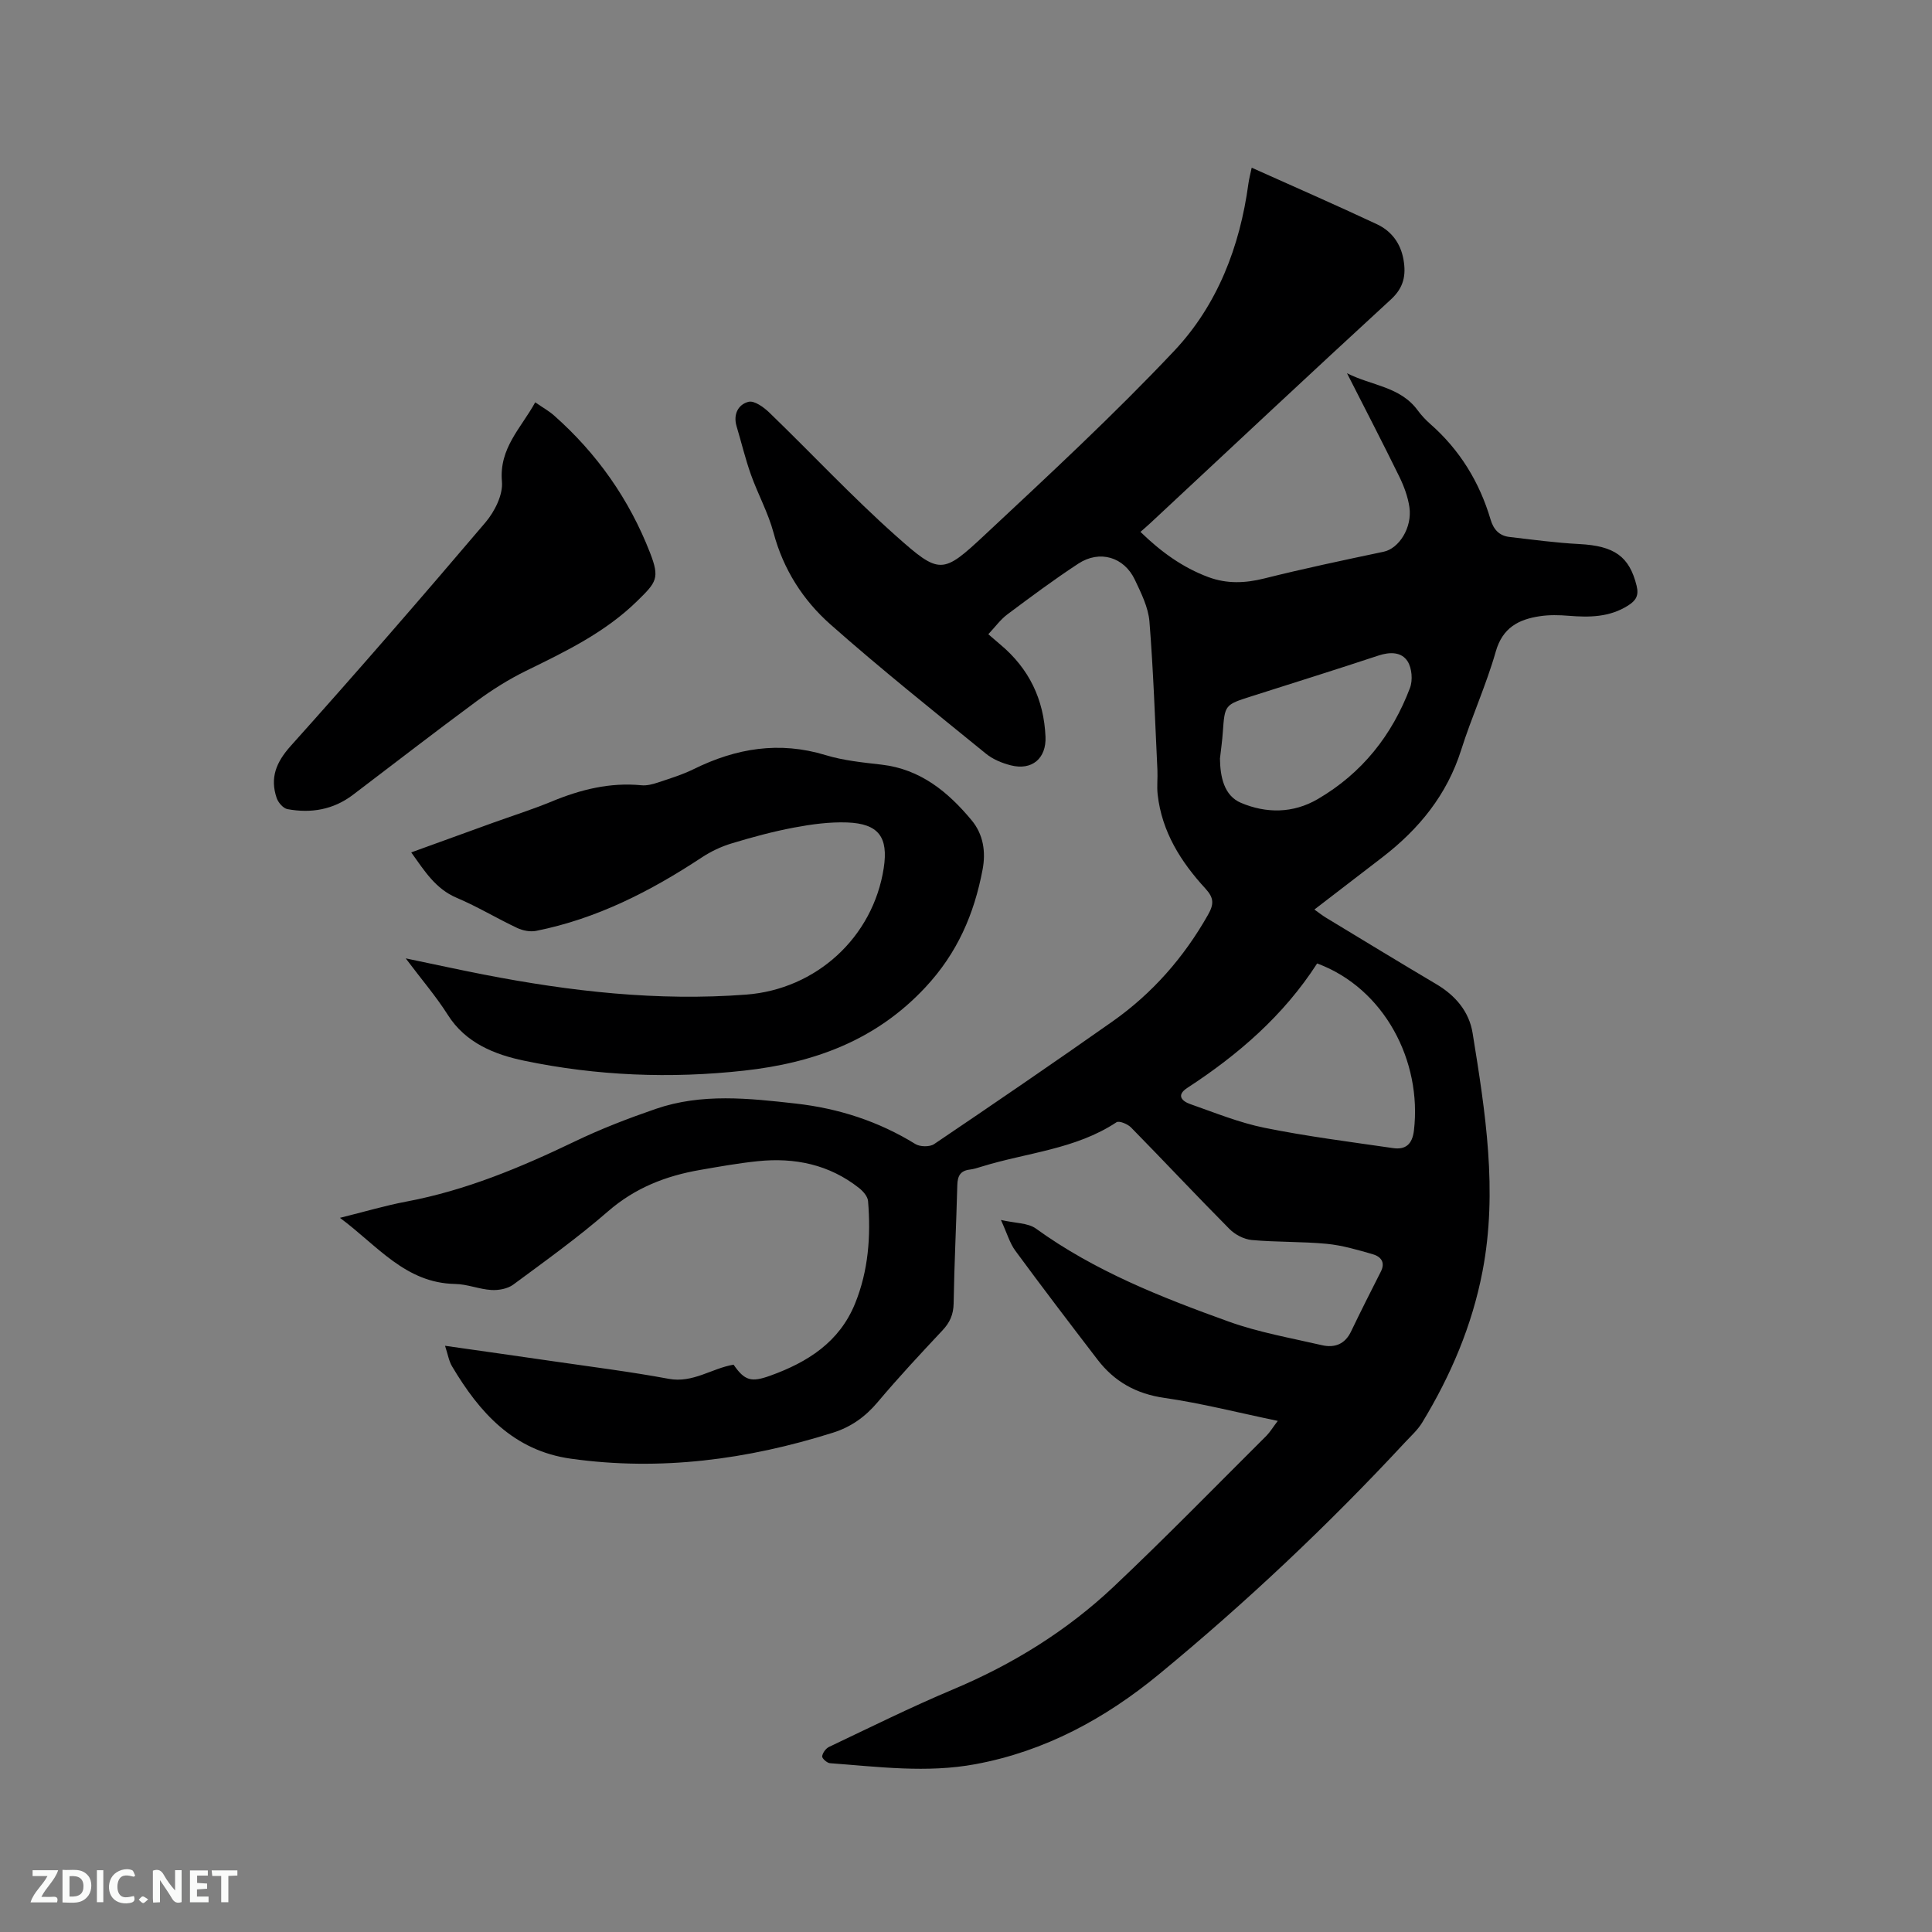<svg enable-background="new 0 0 400 400" viewBox="0 0 400 400" xmlns="http://www.w3.org/2000/svg"><rect x="0" y="0" width="400" height="400" fill="#808080" stroke="none"/><path d="m264.55 294.18c-8.19-1.7-15.77-3.65-23.47-4.76-5.87-.84-10.37-3.38-13.86-7.94-5.73-7.47-11.44-14.96-17.02-22.55-1.15-1.57-1.7-3.59-2.97-6.35 3 .69 5.59.59 7.24 1.78 12.18 8.81 25.98 14.24 39.92 19.26 6.22 2.24 12.85 3.39 19.32 4.89 2.58.59 4.74-.18 6-2.82 2-4.16 4.08-8.29 6.17-12.4 1.02-1.99-.04-3.15-1.68-3.62-3.12-.9-6.3-1.84-9.51-2.15-5.16-.49-10.38-.32-15.54-.79-1.61-.15-3.44-1.11-4.6-2.28-6.87-6.92-13.54-14.05-20.37-21.01-.7-.72-2.47-1.45-3.02-1.09-8.49 5.62-18.56 6.28-27.91 9.18-.81.25-1.63.52-2.46.62-1.97.23-2.54 1.33-2.59 3.22-.21 8.16-.63 16.32-.76 24.48-.04 2.3-.77 3.95-2.31 5.59-4.57 4.87-9.13 9.76-13.43 14.87-2.56 3.04-5.54 5.15-9.27 6.32-17.7 5.57-35.7 7.97-54.22 5.38-11.89-1.66-18.92-9.53-24.61-19.11-.67-1.12-.88-2.52-1.46-4.27 7.82 1.12 15.14 2.14 22.44 3.21 7.97 1.16 15.96 2.16 23.87 3.63 5.03.93 8.9-2.17 13.43-2.93 2.31 3.36 3.7 3.68 7.59 2.28 7.75-2.79 14.31-6.94 17.56-14.93 2.77-6.81 3.29-13.98 2.69-21.23-.08-.95-1.03-2.04-1.87-2.7-6.16-4.86-13.3-6.34-20.95-5.55-4 .41-7.97 1.12-11.93 1.81-7.09 1.22-13.49 3.71-19.09 8.58-6.23 5.42-12.97 10.26-19.62 15.17-1.17.86-3.02 1.2-4.52 1.11-2.52-.15-4.99-1.21-7.5-1.25-10.32-.18-16.07-7.92-23.86-13.69 5.05-1.25 9.37-2.54 13.77-3.37 12.3-2.31 23.67-7.07 34.87-12.45 5.42-2.61 11.07-4.78 16.76-6.74 9.5-3.27 19.27-2.19 28.97-1.1 8.84.99 17.14 3.67 24.77 8.38.96.59 2.96.63 3.87.02 12.38-8.36 24.71-16.79 36.93-25.39 8.26-5.82 14.78-13.25 19.78-22.08 1.25-2.21 1.26-3.49-.52-5.43-5.09-5.53-9.04-11.78-9.9-19.49-.19-1.67.03-3.38-.05-5.07-.49-10.25-.83-20.51-1.65-30.74-.24-2.94-1.71-5.88-3.01-8.63-2.23-4.74-7.3-6.25-11.72-3.35-5.04 3.3-9.88 6.91-14.71 10.52-1.41 1.06-2.49 2.57-3.92 4.09.94.81 1.71 1.49 2.49 2.14 5.95 4.97 9.02 11.36 9.35 19.09.19 4.48-2.8 7.04-7.2 5.91-1.8-.46-3.7-1.24-5.12-2.4-10.84-8.83-21.79-17.55-32.25-26.81-5.64-5-9.71-11.35-11.73-18.92-1.11-4.15-3.25-8.01-4.7-12.09-1.16-3.26-1.96-6.65-2.96-9.98-.74-2.49.36-4.53 2.48-5.06 1.19-.3 3.15 1.12 4.3 2.23 8.76 8.46 17.09 17.39 26.17 25.48 9.13 8.13 9.67 8.04 18.45-.16 13.31-12.44 26.71-24.85 39.2-38.09 8.95-9.49 13.61-21.59 15.37-34.63.14-1.03.42-2.05.68-3.3 8.78 3.94 17.41 7.71 25.92 11.7 2.99 1.4 4.92 3.93 5.51 7.34.56 3.21.06 5.78-2.59 8.22-16.71 15.35-33.25 30.88-49.85 46.35-.62.58-1.26 1.12-2.02 1.79 4.22 4.11 8.72 7.38 14.08 9.37 3.81 1.41 7.57 1.27 11.53.28 8.2-2.05 16.47-3.8 24.74-5.54 3.16-.66 5.96-4.99 5.33-9.25-.32-2.15-1.12-4.31-2.08-6.28-3.44-7.02-7.04-13.96-10.84-21.43 5.07 2.59 10.99 2.73 14.62 7.66.75 1.02 1.63 1.97 2.58 2.81 6.14 5.38 10.23 12.05 12.53 19.83.61 2.06 1.8 3.35 3.89 3.6 4.82.56 9.63 1.22 14.47 1.47 7.3.38 10.37 2.58 11.87 8.62.51 2.07-.15 3.09-1.78 4.12-3.83 2.42-7.98 2.46-12.28 2.11-1.98-.16-4.03-.21-5.98.09-4.39.66-7.71 2.37-9.12 7.33-1.97 6.91-4.99 13.5-7.16 20.36-2.94 9.29-8.71 16.35-16.26 22.18-4.61 3.56-9.23 7.1-14.13 10.86.93.66 1.62 1.21 2.37 1.67 7.61 4.61 15.21 9.24 22.87 13.78 3.97 2.35 6.8 5.67 7.52 10.14 2.64 16.32 5.23 32.66 2.06 49.25-2.16 11.28-6.58 21.64-12.51 31.39-.92 1.51-2.31 2.76-3.53 4.07-15.9 17.12-32.86 33.12-50.88 47.97-11.17 9.21-23.66 16.01-38.11 18.68-10.04 1.86-20.07.53-30.09-.21-.6-.04-1.66-1-1.61-1.42.09-.71.75-1.63 1.42-1.95 8.51-4.04 16.96-8.24 25.64-11.89 12.36-5.19 23.59-12.13 33.3-21.29 10.78-10.18 21.13-20.8 31.64-31.26.75-.77 1.33-1.75 2.33-3.06zm8.15-94.71c-6.93 10.77-16.33 18.89-26.9 25.78-2.34 1.53-1.05 2.75.63 3.34 5.08 1.78 10.14 3.85 15.38 4.91 8.79 1.78 17.72 2.91 26.6 4.2 2.59.38 3.99-.78 4.33-3.64 1.69-14.3-6.07-29.41-20.04-34.59zm-20.12-42.41c.05 3.69.8 7.66 4.35 9.16 5.18 2.19 10.74 2.24 15.92-.79 9.15-5.35 15.36-13.2 19.07-23 .61-1.6.4-4.12-.5-5.52-1.27-1.97-3.66-1.97-6.04-1.18-8.73 2.89-17.52 5.64-26.28 8.43-5.54 1.76-5.52 1.76-5.93 7.44-.12 1.79-.38 3.57-.59 5.46z" fill="#000001"/><path d="m84 198.42c6.06 1.26 11.12 2.37 16.2 3.36 17.94 3.49 35.99 5.54 54.32 4.14 14.45-1.11 26.24-11.84 28.45-26.21.98-6.39-1.06-9.19-7.58-9.43-3.65-.13-7.39.38-11 1.06-4.36.82-8.67 1.99-12.92 3.28-2.16.65-4.29 1.66-6.18 2.91-10.6 6.99-21.75 12.7-34.31 15.2-1.22.24-2.74-.06-3.89-.6-4.21-1.98-8.22-4.42-12.5-6.23-4.42-1.86-6.68-5.56-9.45-9.42 5.81-2.1 11.35-4.11 16.89-6.12 4.08-1.47 8.23-2.78 12.24-4.44 5.96-2.46 12.02-3.97 18.52-3.34 1.11.11 2.32-.2 3.4-.56 2.51-.84 5.07-1.62 7.43-2.78 8.77-4.33 17.72-5.83 27.32-2.9 3.71 1.13 7.68 1.52 11.57 1.97 8.05.93 13.75 5.62 18.65 11.51 2.45 2.95 2.97 6.58 2.27 10.24-1.74 9.18-5.21 17.26-11.86 24.38-10.32 11.05-23.21 15.64-37.49 17.22-15.24 1.69-30.56 1.08-45.55-2.05-6-1.25-12.14-3.61-15.86-9.56-2.42-3.81-5.4-7.27-8.67-11.63z" fill="#000001"/><path d="m110.81 83.3c1.53 1.06 2.84 1.78 3.92 2.74 8.88 7.86 15.54 17.33 19.84 28.37 2.08 5.33 1.35 6.12-2.68 10.06-6.66 6.51-14.81 10.42-23 14.43-3.58 1.76-7.02 3.92-10.23 6.29-8.61 6.35-17.07 12.91-25.6 19.38-4.05 3.07-8.67 3.86-13.55 2.95-.87-.16-1.91-1.36-2.23-2.3-1.41-4.17-.13-7.38 2.9-10.77 13.66-15.23 27.07-30.69 40.32-46.28 1.91-2.25 3.67-5.74 3.42-8.47-.61-6.93 3.94-11.03 6.89-16.4z" fill="#000001"/><g fill="#fafbfa"><path d="m37.59 393.81c-.92.31-1.52.05-2-.78-.7-1.2-1.52-2.34-2.47-3.78v4.59c-.55.03-.95.05-1.41.07-.03-.37-.06-.64-.06-.91 0-1.91 0-3.81 0-5.7 1.13-.41 1.77-.03 2.29.91.62 1.11 1.38 2.14 2.31 3.19v-4.2h1.35v6.61z"/><path d="m12.94 393.88v-6.75c1.9.19 3.93-.54 5.37 1.29.8 1.01.78 2.88.03 3.97-1.37 1.97-3.4 1.51-5.4 1.49m1.45-1.22c2.04.12 2.92-.58 2.89-2.21-.03-1.51-.98-2.19-2.89-2z"/><path d="m11.81 393.87h-5.49c.68-2.18 2.47-3.48 3.51-5.45h-3.08v-1.21h5.29c-.71 2.13-2.44 3.48-3.47 5.51.86 0 1.63.04 2.39-.01.79-.05 1.14.21.85 1.16"/><path d="m39.33 393.86v-6.61h3.7v1.07h-2.22v1.52c.68.04 1.34.09 2.07.13v1.07c-.72.05-1.38.09-2.1.14v1.48h2.4v1.19h-3.85z"/><path d="m27.71 388.56c-1.15-.3-2.46-.61-3.1.64-.37.73-.41 1.93-.06 2.67.63 1.35 1.99.93 3.17.68.35.94-.01 1.32-.93 1.46-1.62.25-3.05-.27-3.76-1.48-.73-1.24-.6-3.03.31-4.17.88-1.11 2.71-1.7 4-1.16.32.13.44.74.65 1.12-.1.08-.19.16-.28.24"/><path d="m49.15 387.24v1.07c-.59.02-1.17.05-1.87.08v5.44h-1.48v-5.44h-1.85c-.05-.4-.08-.73-.13-1.15z"/><path d="m20.06 387.21h1.33v6.62h-1.33z"/><path d="m30.68 393.25c-.49.38-.8.79-1.05.76-.32-.05-.6-.45-.9-.7.26-.24.51-.64.8-.67.29-.04.62.3 1.15.61"/></g></svg>